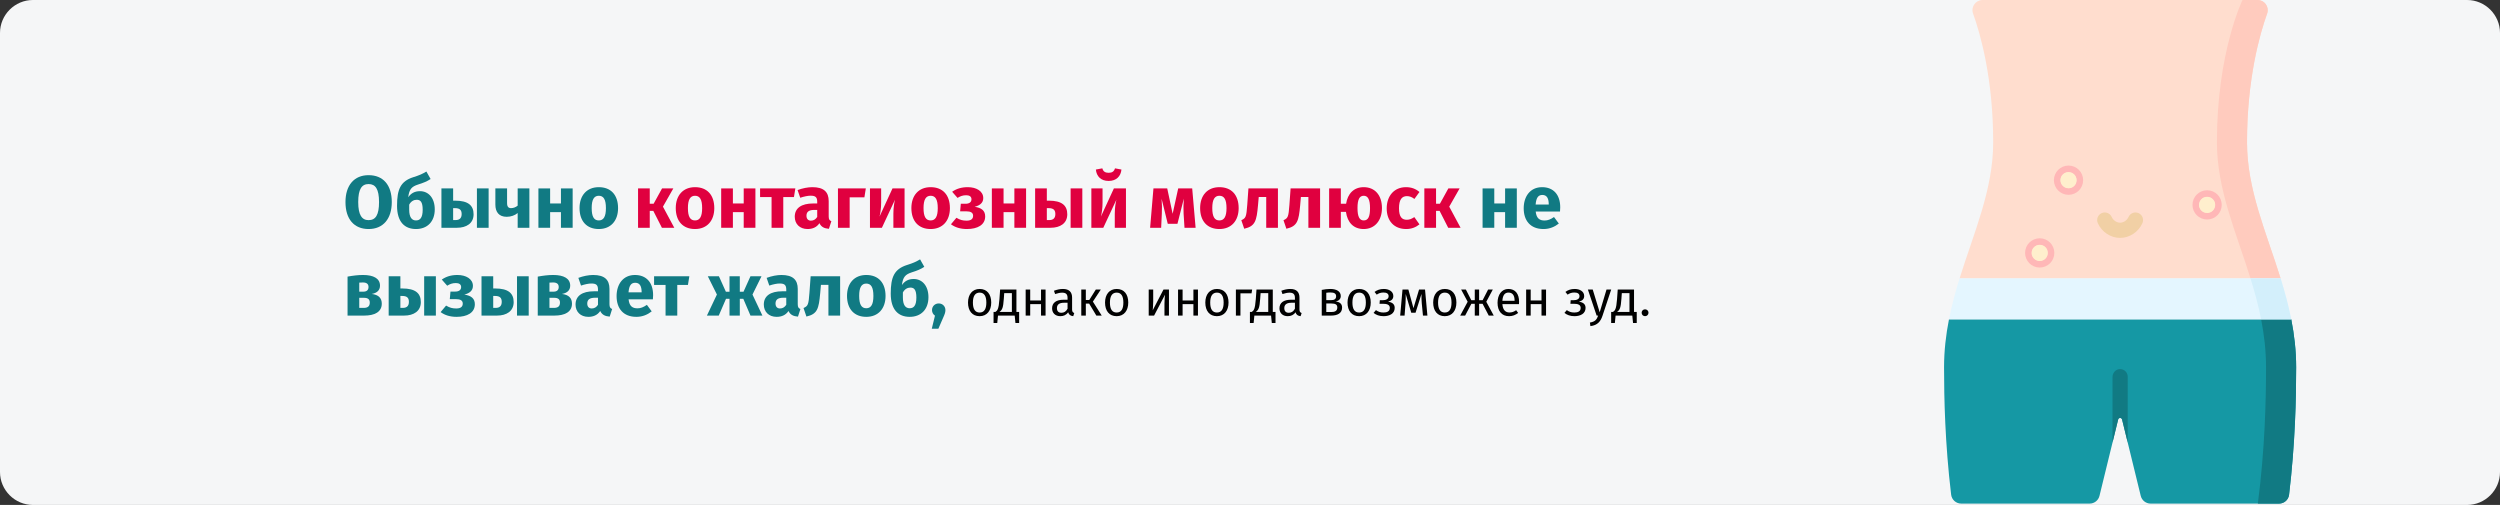 <?xml version="1.0" encoding="UTF-8"?>
<svg xmlns="http://www.w3.org/2000/svg" xmlns:xlink="http://www.w3.org/1999/xlink" width="911px" height="184px" viewBox="0 0 911 184" version="1.1">
  <rect x="0" y="0" width="911" height="184" fill="#333333" stroke="none"/>
  <title>dellwarzen-symptome-ru</title>
  <g id="Page-1" stroke="none" stroke-width="1" fill="none" fill-rule="evenodd">
    <g id="vorlage" transform="translate(2, -488)">
      <g id="dellwarzen-symptome-ru" transform="translate(-2, 488)">
        <g id="Group-37">
          <g id="Mask" fill="#F5F6F7" fill-rule="nonzero">
            <path d="M12,0 L899,0 C905.6,0 911,5.4 911,12 L911,172 C911,178.6 905.6,184 899,184 L12,184 C5.4,184 0,178.6 0,172 L0,12 C0,5.4 5.4,0 12,0 Z" id="path-1"></path>
          </g>
          <g id="Group-38" transform="translate(708.415, 0)">
            <g id="stomachache" fill-rule="nonzero">
              <path d="M122.643,101.45 L5.663,101.45 C10.91,84.599 17.903,69.094 17.903,51.844 C17.903,28.802 13.308,12.562 10.57,4.929 C9.709,2.527 11.498,0 14.049,0 L114.257,0 C116.808,0 118.597,2.527 117.736,4.929 C114.998,12.561 110.403,28.802 110.403,51.843 C110.403,69.094 117.396,84.598 122.643,101.45 Z" id="Path" fill="#FFDDCE"></path>
              <path d="M122.643,101.45 L111.666,101.45 C106.419,84.599 99.426,69.094 99.426,51.844 C99.426,19.023 108.753,0 108.753,0 L114.257,0 C116.808,0 118.598,2.527 117.736,4.929 C114.998,12.561 110.403,28.802 110.403,51.843 C110.403,69.094 117.396,84.598 122.643,101.45 Z" id="Path" fill="#FFCBBE"></path>
              <path d="M1.79,116.371 C0.689,121.965 -4.88498131e-15,127.775 -4.88498131e-15,133.901 C-4.88498131e-15,144.926 0.334,161.456 2.579,180.257 C2.801,182.112 4.378,183.508 6.246,183.508 L53.049,183.508 C54.751,183.508 56.232,182.345 56.636,180.692 L63.436,152.874 C63.619,152.123 64.687,152.123 64.871,152.874 L71.671,180.692 C72.075,182.345 73.556,183.508 75.258,183.508 L122.061,183.508 C123.929,183.508 125.506,182.111 125.728,180.257 C127.973,161.456 128.307,144.926 128.307,133.901 C128.307,127.775 127.618,121.965 126.517,116.371 L1.79,116.371 Z" id="Path" fill="#1598A4"></path>
              <path d="M126.516,116.371 L115.542,116.371 C116.643,121.964 117.33,127.775 117.33,133.901 C117.33,145.557 116.957,163.367 114.346,183.508 L122.06,183.508 C123.928,183.508 125.506,182.111 125.727,180.257 C127.973,161.456 128.306,144.926 128.306,133.901 C128.306,127.775 127.618,121.964 126.516,116.371 L126.516,116.371 Z" id="Path" fill="#117A83"></path>
              <path d="M126.516,116.371 C125.506,111.239 124.148,106.288 122.643,101.451 L5.663,101.451 C4.158,106.288 2.8,111.239 1.79,116.371 L126.516,116.371 Z" id="Path" fill="#E4F6FF"></path>
              <path d="M115.542,116.371 L126.516,116.371 C125.506,111.239 124.148,106.288 122.643,101.451 L111.667,101.451 C113.172,106.289 114.532,111.238 115.542,116.371 Z" id="Path" fill="#D3EFFB"></path>
              <path d="M64.068,134.49 C62.552,134.535 61.384,135.857 61.384,137.374 L61.384,161.268 L63.436,152.874 C63.619,152.123 64.687,152.123 64.87,152.874 L66.922,161.268 L66.922,137.258 C66.922,135.7 65.636,134.443 64.068,134.49 Z" id="Path" fill="#117A83"></path>
              <path d="M64.153,86.691 C60.713,86.691 57.447,84.529 56.025,81.31 C55.408,79.912 56.04,78.276 57.44,77.659 C58.838,77.04 60.474,77.674 61.092,79.073 C61.624,80.278 62.911,81.152 64.153,81.152 C65.395,81.152 66.682,80.278 67.215,79.073 C67.833,77.674 69.468,77.04 70.867,77.659 C72.265,78.276 72.899,79.912 72.281,81.31 C70.859,84.529 67.593,86.691 64.153,86.691 Z" id="Path" fill="#F1D0A5"></path>
            </g>
            <g id="Group" transform="translate(30.745, 88.05)">
              <circle id="Oval" stroke="#FFB7B7" stroke-width="2.44" stroke-linecap="round" cx="4.11" cy="4.11" r="4.11"></circle>
              <circle id="Oval" fill="#FFEFCD" fill-rule="nonzero" cx="4.11" cy="4.11" r="2.95"></circle>
            </g>
            <g id="Group-Copy-5" transform="translate(41.245, 61.55)">
              <circle id="Oval" stroke="#FFB7B7" stroke-width="2.44" stroke-linecap="round" cx="4.11" cy="4.11" r="4.11"></circle>
              <circle id="Oval" fill="#FFEFCD" fill-rule="nonzero" cx="4.11" cy="4.11" r="2.95"></circle>
            </g>
            <g id="Group-Copy-4" transform="translate(91.745, 70.55)">
              <circle id="Oval" stroke="#FFB7B7" stroke-width="2.44" stroke-linecap="round" cx="4.11" cy="4.11" r="4.11"></circle>
              <circle id="Oval" fill="#FFEFCD" fill-rule="nonzero" cx="4.11" cy="4.11" r="2.95"></circle>
            </g>
          </g>
        </g>
        <g id="Обычно-контагиозный" transform="translate(125.891, 61.346)" fill-rule="nonzero">
          <path d="M8.424,2.484 C3.159,2.484 2.84217094e-14,6.183 2.84217094e-14,12.285 C2.84217094e-14,18.522 3.159,22.113 8.424,22.113 C13.716,22.113 16.875,18.414 16.875,12.285 C16.875,6.048 13.716,2.484 8.424,2.484 Z M8.424,5.724 C10.935,5.724 12.231,7.56 12.231,12.285 C12.231,17.037 10.962,18.873 8.424,18.873 C5.994,18.873 4.644,17.037 4.644,12.285 C4.644,7.56 5.94,5.724 8.424,5.724 Z" id="Shape" fill="#117A83"></path>
          <path d="M27.162,8.316 C25.191,8.316 23.841,9.126 22.869,10.53 C23.22,7.533 24.192,6.642 26.406,5.913 C28.485,5.265 29.754,4.725 31.023,3.888 L29.484,1.161 C27.918,2.079 26.973,2.511 24.732,3.213 C20.088,4.698 18.792,7.587 18.792,13.635 C18.792,19.575 21.6,22.113 25.704,22.113 C29.835,22.113 32.535,19.386 32.535,14.958 C32.535,10.692 30.159,8.316 27.162,8.316 Z M25.677,18.981 C24.165,18.981 23.22,17.793 23.22,15.066 L23.22,13.23 C23.868,12.015 24.894,11.448 25.947,11.448 C27.324,11.448 28.134,12.231 28.134,15.093 C28.134,18.144 27.081,18.981 25.677,18.981 Z" id="Shape" fill="#117A83"></path>
          <path d="M39.96,11.772 L39.231,11.772 L39.231,7.317 L34.965,7.317 L34.965,21.654 L40.608,21.654 C44.091,21.654 46.683,20.034 46.683,16.74 C46.683,13.527 44.712,11.772 39.96,11.772 Z M47.898,7.317 L47.898,21.654 L52.164,21.654 L52.164,7.317 L47.898,7.317 Z M40.149,18.846 L39.231,18.846 L39.231,14.499 L39.906,14.499 C41.715,14.499 42.336,15.255 42.336,16.659 C42.336,18.144 41.553,18.846 40.149,18.846 Z" id="Shape" fill="#117A83"></path>
          <path d="M62.748,7.317 L62.748,13.581 C62.154,14.121 61.209,14.499 60.345,14.499 C59.427,14.499 58.887,14.04 58.887,12.663 L58.887,7.317 L54.621,7.317 L54.621,13.203 C54.621,15.903 55.917,17.658 58.752,17.658 C60.318,17.658 61.749,17.118 62.748,16.281 L62.748,21.654 L67.014,21.654 L67.014,7.317 L62.748,7.317 Z" id="Path" fill="#117A83"></path>
          <polygon id="Path" fill="#117A83" points="78.516 21.654 82.782 21.654 82.782 7.317 78.516 7.317 78.516 12.798 74.574 12.798 74.574 7.317 70.308 7.317 70.308 21.654 74.574 21.654 74.574 15.957 78.516 15.957"></polygon>
          <path d="M92.313,6.858 C87.939,6.858 85.293,9.882 85.293,14.472 C85.293,19.305 87.966,22.113 92.313,22.113 C96.687,22.113 99.333,19.089 99.333,14.499 C99.333,9.666 96.687,6.858 92.313,6.858 Z M92.313,9.99 C94.041,9.99 94.905,11.313 94.905,14.499 C94.905,17.604 94.041,18.981 92.313,18.981 C90.585,18.981 89.721,17.658 89.721,14.472 C89.721,11.367 90.585,9.99 92.313,9.99 Z" id="Shape" fill="#117A83"></path>
          <polygon id="Path" fill="#E0003F" points="119.466 7.317 115.362 7.317 112.284 12.906 110.88 12.906 110.88 7.317 106.614 7.317 106.614 21.654 110.88 21.654 110.88 15.498 112.176 15.498 115.308 21.654 119.817 21.654 115.686 13.959"></polygon>
          <path d="M127.377,6.858 C123.003,6.858 120.357,9.882 120.357,14.472 C120.357,19.305 123.03,22.113 127.377,22.113 C131.751,22.113 134.397,19.089 134.397,14.499 C134.397,9.666 131.751,6.858 127.377,6.858 Z M127.377,9.99 C129.105,9.99 129.969,11.313 129.969,14.499 C129.969,17.604 129.105,18.981 127.377,18.981 C125.649,18.981 124.785,17.658 124.785,14.472 C124.785,11.367 125.649,9.99 127.377,9.99 Z" id="Shape" fill="#E0003F"></path>
          <polygon id="Path" fill="#E0003F" points="145.116 21.654 149.382 21.654 149.382 7.317 145.116 7.317 145.116 12.798 141.174 12.798 141.174 7.317 136.908 7.317 136.908 21.654 141.174 21.654 141.174 15.957 145.116 15.957"></polygon>
          <polygon id="Path" fill="#E0003F" points="163.935 7.317 151.083 7.317 151.083 10.476 155.268 10.476 155.268 21.654 159.534 21.654 159.534 10.476 163.422 10.476"></polygon>
          <path d="M176.085,17.496 L176.085,11.934 C176.085,8.613 174.303,6.858 170.145,6.858 C168.525,6.858 166.554,7.236 164.745,7.911 L165.717,10.719 C167.148,10.233 168.552,9.963 169.47,9.963 C171.225,9.963 171.9,10.476 171.9,12.177 L171.9,12.798 L170.442,12.798 C166.122,12.798 163.719,14.499 163.719,17.631 C163.719,20.25 165.528,22.113 168.39,22.113 C170.091,22.113 171.684,21.546 172.71,19.98 C173.385,21.384 174.492,21.897 176.166,22.032 L177.057,19.251 C176.382,19.008 176.085,18.603 176.085,17.496 Z M169.632,19.062 C168.579,19.062 167.985,18.387 167.985,17.253 C167.985,15.822 168.903,15.147 170.847,15.147 L171.9,15.147 L171.9,17.712 C171.387,18.549 170.604,19.062 169.632,19.062 Z" id="Shape" fill="#E0003F"></path>
          <polygon id="Path" fill="#E0003F" points="183.726 21.654 183.726 10.557 189.099 10.557 189.612 7.317 179.46 7.317 179.46 21.654"></polygon>
          <path d="M203.733,7.317 L199.332,7.317 L194.607,17.577 C194.904,16.524 195.201,14.553 195.201,12.501 L195.201,7.317 L191.124,7.317 L191.124,21.654 L195.471,21.654 L200.25,11.421 C199.98,12.474 199.656,14.337 199.656,16.551 L199.656,21.654 L203.733,21.654 L203.733,7.317 Z" id="Path" fill="#E0003F"></path>
          <path d="M213.237,6.858 C208.863,6.858 206.217,9.882 206.217,14.472 C206.217,19.305 208.89,22.113 213.237,22.113 C217.611,22.113 220.257,19.089 220.257,14.499 C220.257,9.666 217.611,6.858 213.237,6.858 Z M213.237,9.99 C214.965,9.99 215.829,11.313 215.829,14.499 C215.829,17.604 214.965,18.981 213.237,18.981 C211.509,18.981 210.645,17.658 210.645,14.472 C210.645,11.367 211.509,9.99 213.237,9.99 Z" id="Shape" fill="#E0003F"></path>
          <path d="M226.791,6.858 C224.442,6.858 222.66,7.425 221.067,8.532 L223.038,10.773 C224.01,10.152 224.928,9.801 226.197,9.801 C227.304,9.801 228.114,10.233 228.114,11.259 C228.114,12.366 227.277,12.906 225.9,12.906 L224.226,12.906 L223.983,15.66 L226.224,15.66 C227.79,15.66 228.708,16.119 228.708,17.28 C228.708,18.549 227.79,19.062 226.332,19.062 C224.928,19.062 223.929,18.792 222.633,18.009 L220.635,20.385 C222.147,21.492 224.037,22.113 226.467,22.113 C230.328,22.113 233.109,20.601 233.109,17.523 C233.109,15.417 231.759,14.364 229.275,14.013 C231.354,13.473 232.407,12.447 232.407,10.827 C232.407,8.316 229.896,6.858 226.791,6.858 Z" id="Path" fill="#E0003F"></path>
          <polygon id="Path" fill="#E0003F" points="243.747 21.654 248.013 21.654 248.013 7.317 243.747 7.317 243.747 12.798 239.805 12.798 239.805 7.317 235.539 7.317 235.539 21.654 239.805 21.654 239.805 15.957 243.747 15.957"></polygon>
          <path d="M256.302,11.772 L255.573,11.772 L255.573,7.317 L251.307,7.317 L251.307,21.654 L256.95,21.654 C260.433,21.654 263.025,20.034 263.025,16.74 C263.025,13.527 261.054,11.772 256.302,11.772 Z M264.24,7.317 L264.24,21.654 L268.506,21.654 L268.506,7.317 L264.24,7.317 Z M256.491,18.846 L255.573,18.846 L255.573,14.499 L256.248,14.499 C258.057,14.499 258.678,15.255 258.678,16.659 C258.678,18.144 257.895,18.846 256.491,18.846 Z" id="Shape" fill="#E0003F"></path>
          <path d="M278.091,4.59 C280.926,4.59 282.546,2.862 282.762,0.432 L280.413,0 C280.062,1.161 279.333,1.62 278.091,1.62 C276.849,1.62 276.12,1.161 275.796,0 L273.447,0.432 C273.663,2.862 275.256,4.59 278.091,4.59 Z M284.409,7.317 L280.008,7.317 L275.283,17.577 C275.58,16.524 275.877,14.553 275.877,12.501 L275.877,7.317 L271.8,7.317 L271.8,21.654 L276.147,21.654 L280.926,11.421 C280.656,12.474 280.332,14.337 280.332,16.551 L280.332,21.654 L284.409,21.654 L284.409,7.317 Z" id="Shape" fill="#E0003F"></path>
          <path d="M308.547,7.317 L303.444,7.317 L301.419,16.551 L299.448,7.317 L294.426,7.317 L293.211,21.654 L297.234,21.654 L297.477,16.524 C297.558,14.688 297.558,12.987 297.396,11.07 L299.637,20.196 L303.174,20.196 L305.496,11.043 C305.361,13.149 305.307,14.688 305.415,16.524 L305.739,21.654 L309.789,21.654 L308.547,7.317 Z" id="Path" fill="#E0003F"></path>
          <path d="M318.456,6.858 C314.082,6.858 311.436,9.882 311.436,14.472 C311.436,19.305 314.109,22.113 318.456,22.113 C322.83,22.113 325.476,19.089 325.476,14.499 C325.476,9.666 322.83,6.858 318.456,6.858 Z M318.456,9.99 C320.184,9.99 321.048,11.313 321.048,14.499 C321.048,17.604 320.184,18.981 318.456,18.981 C316.728,18.981 315.864,17.658 315.864,14.472 C315.864,11.367 316.728,9.99 318.456,9.99 Z" id="Shape" fill="#E0003F"></path>
          <path d="M329.04,7.317 L328.608,13.284 C328.284,17.712 328.095,18.144 326.448,18.9 L327.501,22.005 C331.524,21.087 332.01,19.17 332.523,13.5 L332.793,10.449 L335.52,10.449 L335.52,21.654 L339.786,21.654 L339.786,7.317 L329.04,7.317 Z" id="Path" fill="#E0003F"></path>
          <path d="M344.403,7.317 L343.971,13.284 C343.647,17.712 343.458,18.144 341.811,18.9 L342.864,22.005 C346.887,21.087 347.373,19.17 347.886,13.5 L348.156,10.449 L350.883,10.449 L350.883,21.654 L355.149,21.654 L355.149,7.317 L344.403,7.317 Z" id="Path" fill="#E0003F"></path>
          <path d="M371.052,6.858 C367.407,6.858 365.193,9.261 364.626,12.906 L362.709,12.906 L362.709,7.317 L358.443,7.317 L358.443,21.654 L362.709,21.654 L362.709,15.849 L364.572,15.849 C365.112,19.764 367.353,22.113 371.052,22.113 C375.102,22.113 377.694,18.981 377.694,14.499 C377.694,9.639 374.994,6.858 371.052,6.858 Z M371.052,18.981 C369.486,18.981 368.784,17.55 368.784,14.472 C368.784,11.367 369.486,9.99 371.052,9.99 C372.618,9.99 373.347,11.421 373.347,14.499 C373.347,17.496 372.726,18.981 371.052,18.981 Z" id="Shape" fill="#E0003F"></path>
          <path d="M386.442,6.858 C382.149,6.858 379.422,10.044 379.422,14.607 C379.422,19.143 382.122,22.113 386.523,22.113 C388.494,22.113 390.033,21.465 391.356,20.412 L389.493,17.766 C388.467,18.414 387.765,18.738 386.739,18.738 C385.038,18.738 383.904,17.766 383.904,14.58 C383.904,11.367 384.957,10.125 386.793,10.125 C387.765,10.125 388.602,10.449 389.52,11.151 L391.356,8.613 C389.979,7.452 388.44,6.858 386.442,6.858 Z" id="Path" fill="#E0003F"></path>
          <polygon id="Path" fill="#E0003F" points="405.99 7.317 401.886 7.317 398.808 12.906 397.404 12.906 397.404 7.317 393.138 7.317 393.138 21.654 397.404 21.654 397.404 15.498 398.7 15.498 401.832 21.654 406.341 21.654 402.21 13.959"></polygon>
          <polygon id="Path" fill="#117A83" points="422.568 21.654 426.834 21.654 426.834 7.317 422.568 7.317 422.568 12.798 418.626 12.798 418.626 7.317 414.36 7.317 414.36 21.654 418.626 21.654 418.626 15.957 422.568 15.957"></polygon>
          <path d="M442.656,14.202 C442.656,9.558 440.145,6.858 436.041,6.858 C431.694,6.858 429.345,10.26 429.345,14.553 C429.345,19.035 431.775,22.113 436.554,22.113 C438.876,22.113 440.712,21.249 442.143,20.115 L440.388,17.739 C439.146,18.603 438.12,19.008 436.959,19.008 C435.204,19.008 433.989,18.306 433.719,15.741 L442.575,15.741 C442.629,15.309 442.656,14.661 442.656,14.202 Z M438.471,13.176 L433.692,13.176 C433.908,10.584 434.718,9.693 436.149,9.693 C437.85,9.693 438.444,11.043 438.471,12.987 L438.471,13.176 Z" id="Shape" fill="#117A83"></path>
          <path d="M9.558,45.77 C11.583,45.419 12.582,44.339 12.582,42.746 C12.582,40.127 10.206,38.858 6.426,38.858 C4.59,38.858 2.808,39.074 0.756,39.452 L0.756,53.654 L6.831,53.654 C10.584,53.654 13.23,52.358 13.23,49.307 C13.23,47.309 12.096,46.067 9.558,45.77 Z M6.345,41.585 C7.695,41.585 8.397,42.125 8.397,43.232 C8.397,44.42 7.641,44.933 6.534,44.933 L5.022,44.933 L5.022,41.639 C5.508,41.585 5.886,41.585 6.345,41.585 Z M6.696,50.846 L5.022,50.846 L5.022,47.174 L6.723,47.174 C8.235,47.174 8.856,47.768 8.856,48.929 C8.856,50.333 8.019,50.846 6.696,50.846 Z" id="Shape" fill="#117A83"></path>
          <path d="M20.736,43.772 L20.007,43.772 L20.007,39.317 L15.741,39.317 L15.741,53.654 L21.384,53.654 C24.867,53.654 27.459,52.034 27.459,48.74 C27.459,45.527 25.488,43.772 20.736,43.772 Z M28.674,39.317 L28.674,53.654 L32.94,53.654 L32.94,39.317 L28.674,39.317 Z M20.925,50.846 L20.007,50.846 L20.007,46.499 L20.682,46.499 C22.491,46.499 23.112,47.255 23.112,48.659 C23.112,50.144 22.329,50.846 20.925,50.846 Z" id="Shape" fill="#117A83"></path>
          <path d="M40.824,38.858 C38.475,38.858 36.693,39.425 35.1,40.532 L37.071,42.773 C38.043,42.152 38.961,41.801 40.23,41.801 C41.337,41.801 42.147,42.233 42.147,43.259 C42.147,44.366 41.31,44.906 39.933,44.906 L38.259,44.906 L38.016,47.66 L40.257,47.66 C41.823,47.66 42.741,48.119 42.741,49.28 C42.741,50.549 41.823,51.062 40.365,51.062 C38.961,51.062 37.962,50.792 36.666,50.009 L34.668,52.385 C36.18,53.492 38.07,54.113 40.5,54.113 C44.361,54.113 47.142,52.601 47.142,49.523 C47.142,47.417 45.792,46.364 43.308,46.013 C45.387,45.473 46.44,44.447 46.44,42.827 C46.44,40.316 43.929,38.858 40.824,38.858 Z" id="Path" fill="#117A83"></path>
          <path d="M54.567,43.772 L53.838,43.772 L53.838,39.317 L49.572,39.317 L49.572,53.654 L55.215,53.654 C58.698,53.654 61.29,52.034 61.29,48.74 C61.29,45.527 59.319,43.772 54.567,43.772 Z M62.505,39.317 L62.505,53.654 L66.771,53.654 L66.771,39.317 L62.505,39.317 Z M54.756,50.846 L53.838,50.846 L53.838,46.499 L54.513,46.499 C56.322,46.499 56.943,47.255 56.943,48.659 C56.943,50.144 56.16,50.846 54.756,50.846 Z" id="Shape" fill="#117A83"></path>
          <path d="M78.867,45.77 C80.892,45.419 81.891,44.339 81.891,42.746 C81.891,40.127 79.515,38.858 75.735,38.858 C73.899,38.858 72.117,39.074 70.065,39.452 L70.065,53.654 L76.14,53.654 C79.893,53.654 82.539,52.358 82.539,49.307 C82.539,47.309 81.405,46.067 78.867,45.77 Z M75.654,41.585 C77.004,41.585 77.706,42.125 77.706,43.232 C77.706,44.42 76.95,44.933 75.843,44.933 L74.331,44.933 L74.331,41.639 C74.817,41.585 75.195,41.585 75.654,41.585 Z M76.005,50.846 L74.331,50.846 L74.331,47.174 L76.032,47.174 C77.544,47.174 78.165,47.768 78.165,48.929 C78.165,50.333 77.328,50.846 76.005,50.846 Z" id="Shape" fill="#117A83"></path>
          <path d="M96.201,49.496 L96.201,43.934 C96.201,40.613 94.419,38.858 90.261,38.858 C88.641,38.858 86.67,39.236 84.861,39.911 L85.833,42.719 C87.264,42.233 88.668,41.963 89.586,41.963 C91.341,41.963 92.016,42.476 92.016,44.177 L92.016,44.798 L90.558,44.798 C86.238,44.798 83.835,46.499 83.835,49.631 C83.835,52.25 85.644,54.113 88.506,54.113 C90.207,54.113 91.8,53.546 92.826,51.98 C93.501,53.384 94.608,53.897 96.282,54.032 L97.173,51.251 C96.498,51.008 96.201,50.603 96.201,49.496 Z M89.748,51.062 C88.695,51.062 88.101,50.387 88.101,49.253 C88.101,47.822 89.019,47.147 90.963,47.147 L92.016,47.147 L92.016,49.712 C91.503,50.549 90.72,51.062 89.748,51.062 Z" id="Shape" fill="#117A83"></path>
          <path d="M112.104,46.202 C112.104,41.558 109.593,38.858 105.489,38.858 C101.142,38.858 98.793,42.26 98.793,46.553 C98.793,51.035 101.223,54.113 106.002,54.113 C108.324,54.113 110.16,53.249 111.591,52.115 L109.836,49.739 C108.594,50.603 107.568,51.008 106.407,51.008 C104.652,51.008 103.437,50.306 103.167,47.741 L112.023,47.741 C112.077,47.309 112.104,46.661 112.104,46.202 Z M107.919,45.176 L103.14,45.176 C103.356,42.584 104.166,41.693 105.597,41.693 C107.298,41.693 107.892,43.043 107.919,44.987 L107.919,45.176 Z" id="Shape" fill="#117A83"></path>
          <polygon id="Path" fill="#117A83" points="125.307 39.317 112.455 39.317 112.455 42.476 116.64 42.476 116.64 53.654 120.906 53.654 120.906 42.476 124.794 42.476"></polygon>
          <polygon id="Path" fill="#117A83" points="151.605 39.317 147.582 39.317 145.044 44.96 143.694 44.96 143.694 39.317 139.941 39.317 139.941 44.96 138.618 44.96 136.08 39.317 132.03 39.317 135.351 45.986 131.706 53.654 136.026 53.654 138.672 47.525 139.941 47.525 139.941 53.654 143.694 53.654 143.694 47.525 144.963 47.525 147.582 53.654 151.929 53.654 148.311 45.986"></polygon>
          <path d="M164.808,49.496 L164.808,43.934 C164.808,40.613 163.026,38.858 158.868,38.858 C157.248,38.858 155.277,39.236 153.468,39.911 L154.44,42.719 C155.871,42.233 157.275,41.963 158.193,41.963 C159.948,41.963 160.623,42.476 160.623,44.177 L160.623,44.798 L159.165,44.798 C154.845,44.798 152.442,46.499 152.442,49.631 C152.442,52.25 154.251,54.113 157.113,54.113 C158.814,54.113 160.407,53.546 161.433,51.98 C162.108,53.384 163.215,53.897 164.889,54.032 L165.78,51.251 C165.105,51.008 164.808,50.603 164.808,49.496 Z M158.355,51.062 C157.302,51.062 156.708,50.387 156.708,49.253 C156.708,47.822 157.626,47.147 159.57,47.147 L160.623,47.147 L160.623,49.712 C160.11,50.549 159.327,51.062 158.355,51.062 Z" id="Shape" fill="#117A83"></path>
          <path d="M169.506,39.317 L169.074,45.284 C168.75,49.712 168.561,50.144 166.914,50.9 L167.967,54.005 C171.99,53.087 172.476,51.17 172.989,45.5 L173.259,42.449 L175.986,42.449 L175.986,53.654 L180.252,53.654 L180.252,39.317 L169.506,39.317 Z" id="Path" fill="#117A83"></path>
          <path d="M189.783,38.858 C185.409,38.858 182.763,41.882 182.763,46.472 C182.763,51.305 185.436,54.113 189.783,54.113 C194.157,54.113 196.803,51.089 196.803,46.499 C196.803,41.666 194.157,38.858 189.783,38.858 Z M189.783,41.99 C191.511,41.99 192.375,43.313 192.375,46.499 C192.375,49.604 191.511,50.981 189.783,50.981 C188.055,50.981 187.191,49.658 187.191,46.472 C187.191,43.367 188.055,41.99 189.783,41.99 Z" id="Shape" fill="#117A83"></path>
          <path d="M207.063,40.316 C205.092,40.316 203.742,41.126 202.77,42.53 C203.121,39.533 204.093,38.642 206.307,37.913 C208.386,37.265 209.655,36.725 210.924,35.888 L209.385,33.161 C207.819,34.079 206.874,34.511 204.633,35.213 C199.989,36.698 198.693,39.587 198.693,45.635 C198.693,51.575 201.501,54.113 205.605,54.113 C209.736,54.113 212.436,51.386 212.436,46.958 C212.436,42.692 210.06,40.316 207.063,40.316 Z M205.578,50.981 C204.066,50.981 203.121,49.793 203.121,47.066 L203.121,45.23 C203.769,44.015 204.795,43.448 205.848,43.448 C207.225,43.448 208.035,44.231 208.035,47.093 C208.035,50.144 206.982,50.981 205.578,50.981 Z" id="Shape" fill="#117A83"></path>
          <path d="M216.189,49.226 C214.785,49.226 213.732,50.279 213.732,51.656 C213.732,52.493 214.137,53.222 214.812,53.681 L213.651,58.433 L216.054,58.433 L217.755,54.518 C218.349,53.195 218.619,52.493 218.619,51.656 C218.619,50.279 217.566,49.226 216.189,49.226 Z" id="Path" fill="#117A83"></path>
          <path d="M231.102,43.952 C228.402,43.952 226.854,45.986 226.854,48.92 C226.854,51.926 228.384,53.87 231.084,53.87 C233.766,53.87 235.314,51.836 235.314,48.902 C235.314,45.896 233.802,43.952 231.102,43.952 Z M231.102,45.284 C232.668,45.284 233.532,46.436 233.532,48.902 C233.532,51.386 232.668,52.538 231.084,52.538 C229.5,52.538 228.636,51.386 228.636,48.92 C228.636,46.436 229.518,45.284 231.102,45.284 Z" id="Shape" fill="#000000"></path>
          <path d="M244.494,52.322 L244.494,44.168 L238.554,44.168 L238.302,47.696 C238.032,51.404 237.528,51.854 236.826,52.322 L236.16,52.322 L236.16,56.354 L237.51,56.354 L237.78,53.654 L243.864,53.654 L244.134,56.354 L245.484,56.354 L245.484,52.322 L244.494,52.322 Z M242.838,52.322 L238.302,52.322 C239.364,51.566 239.67,50.774 239.904,47.48 L240.048,45.482 L242.838,45.482 L242.838,52.322 Z" id="Shape" fill="#000000"></path>
          <polygon id="Path" fill="#000000" points="253.458 53.654 255.114 53.654 255.114 44.168 253.458 44.168 253.458 48.146 249.516 48.146 249.516 44.168 247.86 44.168 247.86 53.654 249.516 53.654 249.516 49.478 253.458 49.478"></polygon>
          <path d="M264.78,51.44 L264.78,47.102 C264.78,45.122 263.736,43.952 261.45,43.952 C260.388,43.952 259.344,44.168 258.174,44.6 L258.588,45.806 C259.56,45.482 260.442,45.302 261.144,45.302 C262.458,45.302 263.124,45.806 263.124,47.174 L263.124,47.876 L261.666,47.876 C259.02,47.876 257.49,48.974 257.49,51.008 C257.49,52.7 258.624,53.87 260.514,53.87 C261.666,53.87 262.674,53.438 263.34,52.448 C263.628,53.384 264.24,53.762 265.194,53.87 L265.572,52.718 C265.086,52.538 264.78,52.268 264.78,51.44 Z M260.892,52.628 C259.812,52.628 259.254,52.034 259.254,50.918 C259.254,49.622 260.136,48.974 261.882,48.974 L263.124,48.974 L263.124,51.152 C262.584,52.142 261.864,52.628 260.892,52.628 Z" id="Shape" fill="#000000"></path>
          <polygon id="Path" fill="#000000" points="275.238 44.168 273.42 44.168 271.026 47.984 269.784 47.984 269.784 44.168 268.128 44.168 268.128 53.654 269.784 53.654 269.784 49.28 270.99 49.28 273.618 53.654 275.58 53.654 272.358 48.56"></polygon>
          <path d="M281.034,43.952 C278.334,43.952 276.786,45.986 276.786,48.92 C276.786,51.926 278.316,53.87 281.016,53.87 C283.698,53.87 285.246,51.836 285.246,48.902 C285.246,45.896 283.734,43.952 281.034,43.952 Z M281.034,45.284 C282.6,45.284 283.464,46.436 283.464,48.902 C283.464,51.386 282.6,52.538 281.016,52.538 C279.432,52.538 278.568,51.386 278.568,48.92 C278.568,46.436 279.45,45.284 281.034,45.284 Z" id="Shape" fill="#000000"></path>
          <path d="M300.078,44.168 L298.08,44.168 L294.156,51.728 C294.192,51.494 294.336,49.928 294.336,48.452 L294.336,44.168 L292.698,44.168 L292.698,53.654 L294.66,53.654 L298.638,46.04 C298.602,46.256 298.44,47.696 298.44,49.37 L298.44,53.654 L300.078,53.654 L300.078,44.168 Z" id="Path" fill="#000000"></path>
          <polygon id="Path" fill="#000000" points="308.988 53.654 310.644 53.654 310.644 44.168 308.988 44.168 308.988 48.146 305.046 48.146 305.046 44.168 303.39 44.168 303.39 53.654 305.046 53.654 305.046 49.478 308.988 49.478"></polygon>
          <path d="M317.574,43.952 C314.874,43.952 313.326,45.986 313.326,48.92 C313.326,51.926 314.856,53.87 317.556,53.87 C320.238,53.87 321.786,51.836 321.786,48.902 C321.786,45.896 320.274,43.952 317.574,43.952 Z M317.574,45.284 C319.14,45.284 320.004,46.436 320.004,48.902 C320.004,51.386 319.14,52.538 317.556,52.538 C315.972,52.538 315.108,51.386 315.108,48.92 C315.108,46.436 315.99,45.284 317.574,45.284 Z" id="Shape" fill="#000000"></path>
          <polygon id="Path" fill="#000000" points="326.124 53.654 326.124 45.536 330.174 45.536 330.39 44.168 324.468 44.168 324.468 53.654"></polygon>
          <path d="M337.914,52.322 L337.914,44.168 L331.974,44.168 L331.722,47.696 C331.452,51.404 330.948,51.854 330.246,52.322 L329.58,52.322 L329.58,56.354 L330.93,56.354 L331.2,53.654 L337.284,53.654 L337.554,56.354 L338.904,56.354 L338.904,52.322 L337.914,52.322 Z M336.258,52.322 L331.722,52.322 C332.784,51.566 333.09,50.774 333.324,47.48 L333.468,45.482 L336.258,45.482 L336.258,52.322 Z" id="Shape" fill="#000000"></path>
          <path d="M347.634,51.44 L347.634,47.102 C347.634,45.122 346.59,43.952 344.304,43.952 C343.242,43.952 342.198,44.168 341.028,44.6 L341.442,45.806 C342.414,45.482 343.296,45.302 343.998,45.302 C345.312,45.302 345.978,45.806 345.978,47.174 L345.978,47.876 L344.52,47.876 C341.874,47.876 340.344,48.974 340.344,51.008 C340.344,52.7 341.478,53.87 343.368,53.87 C344.52,53.87 345.528,53.438 346.194,52.448 C346.482,53.384 347.094,53.762 348.048,53.87 L348.426,52.718 C347.94,52.538 347.634,52.268 347.634,51.44 Z M343.746,52.628 C342.666,52.628 342.108,52.034 342.108,50.918 C342.108,49.622 342.99,48.974 344.736,48.974 L345.978,48.974 L345.978,51.152 C345.438,52.142 344.718,52.628 343.746,52.628 Z" id="Shape" fill="#000000"></path>
          <path d="M360.756,48.506 C362.016,48.29 362.682,47.606 362.682,46.526 C362.682,44.834 361.152,43.952 358.866,43.952 C357.822,43.952 356.724,44.096 355.752,44.294 L355.752,53.654 L359.172,53.654 C361.458,53.654 363.168,52.826 363.168,50.738 C363.168,49.424 362.376,48.668 360.756,48.506 Z M358.884,45.23 C360.27,45.23 360.99,45.608 360.99,46.598 C360.99,47.678 360.252,48.02 359.19,48.02 L357.408,48.02 L357.408,45.338 C357.894,45.266 358.326,45.23 358.884,45.23 Z M359.172,52.358 L357.408,52.358 L357.408,49.244 L359.208,49.244 C360.828,49.244 361.422,49.694 361.422,50.702 C361.422,52.052 360.414,52.358 359.172,52.358 Z" id="Shape" fill="#000000"></path>
          <path d="M369.396,43.952 C366.696,43.952 365.148,45.986 365.148,48.92 C365.148,51.926 366.678,53.87 369.378,53.87 C372.06,53.87 373.608,51.836 373.608,48.902 C373.608,45.896 372.096,43.952 369.396,43.952 Z M369.396,45.284 C370.962,45.284 371.826,46.436 371.826,48.902 C371.826,51.386 370.962,52.538 369.378,52.538 C367.794,52.538 366.93,51.386 366.93,48.92 C366.93,46.436 367.812,45.284 369.396,45.284 Z" id="Shape" fill="#000000"></path>
          <path d="M378.414,43.952 C376.974,43.952 375.93,44.33 374.994,45.032 L375.786,46.022 C376.488,45.554 377.172,45.248 378.234,45.248 C379.26,45.248 380.124,45.572 380.124,46.58 C380.124,47.642 379.134,48.056 377.892,48.056 L376.92,48.056 L376.812,49.352 L378.072,49.352 C379.458,49.352 380.556,49.658 380.556,50.846 C380.556,52.178 379.458,52.538 378.234,52.538 C377.082,52.538 376.308,52.232 375.498,51.656 L374.634,52.682 C375.552,53.402 376.704,53.87 378.288,53.87 C380.502,53.87 382.338,52.916 382.338,50.864 C382.338,49.478 381.456,48.83 379.926,48.578 C381.258,48.218 381.834,47.57 381.834,46.508 C381.834,44.834 380.178,43.952 378.414,43.952 Z" id="Path" fill="#000000"></path>
          <path d="M393.39,44.168 L391.212,44.168 L389.178,50.954 L387.324,44.168 L385.182,44.168 L384.336,53.654 L385.938,53.654 L386.28,49.154 C386.352,48.164 386.352,46.976 386.352,45.788 L388.368,52.61 L389.934,52.61 L392.094,45.77 C392.094,47.192 392.094,48.128 392.202,49.172 L392.634,53.654 L394.254,53.654 L393.39,44.168 Z" id="Path" fill="#000000"></path>
          <path d="M400.608,43.952 C397.908,43.952 396.36,45.986 396.36,48.92 C396.36,51.926 397.89,53.87 400.59,53.87 C403.272,53.87 404.82,51.836 404.82,48.902 C404.82,45.896 403.308,43.952 400.608,43.952 Z M400.608,45.284 C402.174,45.284 403.038,46.436 403.038,48.902 C403.038,51.386 402.174,52.538 400.59,52.538 C399.006,52.538 398.142,51.386 398.142,48.92 C398.142,46.436 399.024,45.284 400.608,45.284 Z" id="Shape" fill="#000000"></path>
          <polygon id="Path" fill="#000000" points="418.086 44.168 416.376 44.168 414.378 48.056 413.1 48.056 413.1 44.168 411.516 44.168 411.516 48.056 410.256 48.056 408.276 44.168 406.548 44.168 408.924 48.614 406.206 53.654 408.006 53.654 410.274 49.352 411.516 49.352 411.516 53.654 413.1 53.654 413.1 49.352 414.36 49.352 416.61 53.654 418.428 53.654 415.71 48.614"></polygon>
          <path d="M427.662,48.632 C427.662,45.734 426.312,43.952 423.756,43.952 C421.308,43.952 419.814,46.058 419.814,49.01 C419.814,52.016 421.362,53.87 424.008,53.87 C425.322,53.87 426.384,53.42 427.32,52.682 L426.6,51.692 C425.772,52.268 425.07,52.52 424.134,52.52 C422.766,52.52 421.74,51.674 421.578,49.478 L427.626,49.478 C427.644,49.262 427.662,48.956 427.662,48.632 Z M426.024,48.254 L421.578,48.254 C421.704,46.148 422.532,45.266 423.792,45.266 C425.286,45.266 426.024,46.292 426.024,48.146 L426.024,48.254 Z" id="Shape" fill="#000000"></path>
          <polygon id="Path" fill="#000000" points="435.834 53.654 437.49 53.654 437.49 44.168 435.834 44.168 435.834 48.146 431.892 48.146 431.892 44.168 430.236 44.168 430.236 53.654 431.892 53.654 431.892 49.478 435.834 49.478"></polygon>
          <path d="M447.966,43.952 C446.526,43.952 445.482,44.33 444.546,45.032 L445.338,46.022 C446.04,45.554 446.724,45.248 447.786,45.248 C448.812,45.248 449.676,45.572 449.676,46.58 C449.676,47.642 448.686,48.056 447.444,48.056 L446.472,48.056 L446.364,49.352 L447.624,49.352 C449.01,49.352 450.108,49.658 450.108,50.846 C450.108,52.178 449.01,52.538 447.786,52.538 C446.634,52.538 445.86,52.232 445.05,51.656 L444.186,52.682 C445.104,53.402 446.256,53.87 447.84,53.87 C450.054,53.87 451.89,52.916 451.89,50.864 C451.89,49.478 451.008,48.83 449.478,48.578 C450.81,48.218 451.386,47.57 451.386,46.508 C451.386,44.834 449.73,43.952 447.966,43.952 Z" id="Path" fill="#000000"></path>
          <path d="M461.232,44.168 L459.522,44.168 L457.038,52.448 L454.5,44.168 L452.736,44.168 L455.922,53.654 L456.48,53.654 C455.94,55.13 455.4,55.868 453.474,56.192 L453.654,57.488 C456.282,57.2 457.398,55.724 458.064,53.708 L461.232,44.168 Z" id="Path" fill="#000000"></path>
          <path d="M469.548,52.322 L469.548,44.168 L463.608,44.168 L463.356,47.696 C463.086,51.404 462.582,51.854 461.88,52.322 L461.214,52.322 L461.214,56.354 L462.564,56.354 L462.834,53.654 L468.918,53.654 L469.188,56.354 L470.538,56.354 L470.538,52.322 L469.548,52.322 Z M467.892,52.322 L463.356,52.322 C464.418,51.566 464.724,50.774 464.958,47.48 L465.102,45.482 L467.892,45.482 L467.892,52.322 Z" id="Shape" fill="#000000"></path>
          <path d="M473.562,51.368 C472.86,51.368 472.32,51.926 472.32,52.61 C472.32,53.312 472.86,53.87 473.562,53.87 C474.282,53.87 474.822,53.312 474.822,52.61 C474.822,51.926 474.282,51.368 473.562,51.368 Z" id="Path" fill="#000000"></path>
        </g>
      </g>
    </g>
  </g>
</svg>
